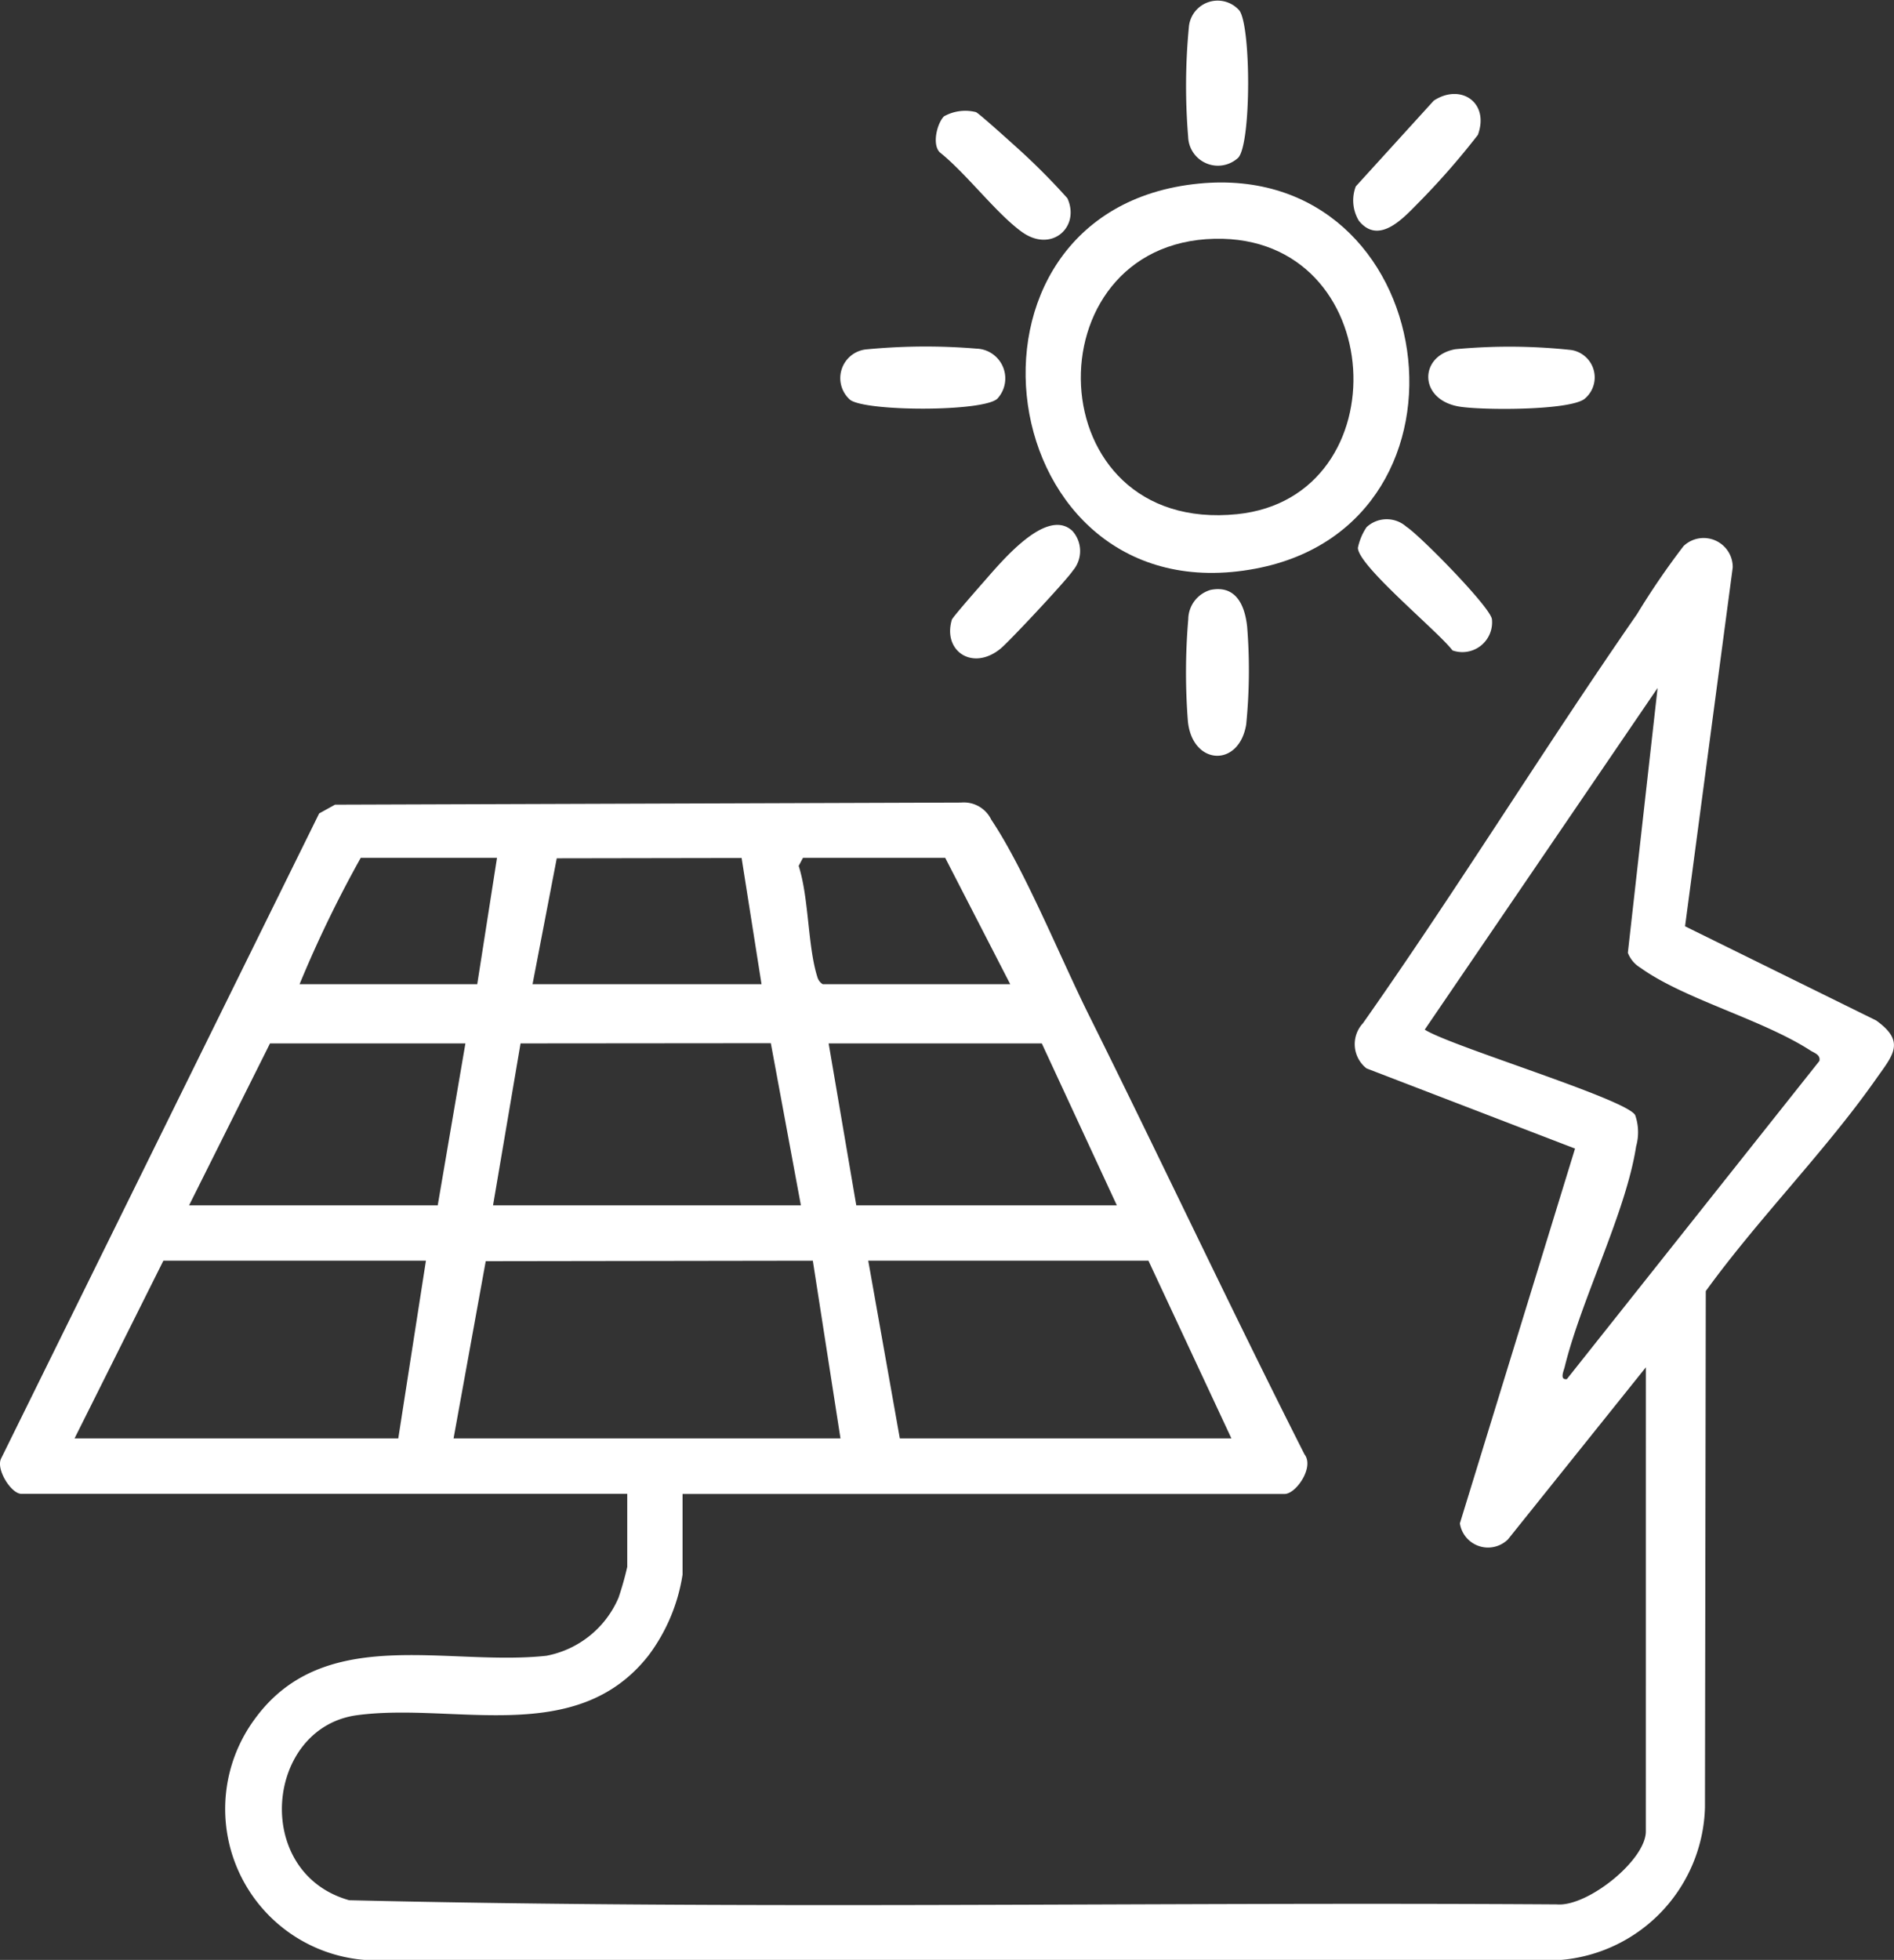<svg id="Raggruppa_7" data-name="Raggruppa 7" xmlns="http://www.w3.org/2000/svg" xmlns:xlink="http://www.w3.org/1999/xlink" width="78.75" height="81.455" viewBox="0 0 78.75 81.455">
  <rect x="0" y="0" width="78.75" height="81.455" fill="#333333" stroke="none"/>
  <defs>
    <clipPath id="clip-path">
      <rect id="Rettangolo_8" data-name="Rettangolo 8" width="78.75" height="81.455" fill="#fff"/>
    </clipPath>
  </defs>
  <g id="Raggruppa_6" data-name="Raggruppa 6" clip-path="url(#clip-path)">
    <path id="Tracciato_9" data-name="Tracciato 9" d="M68.433,136.384,62.7,143.535a1.183,1.183,0,0,1-2-.665l4.788-15.576-8.67-3.333a1.278,1.278,0,0,1-.146-1.879c3.926-5.578,7.509-11.4,11.393-17A31.818,31.818,0,0,1,70,102.253a1.21,1.21,0,0,1,2.045.887l-1.983,14.915,7.943,3.912c1.242.885.7,1.44.01,2.418-2.114,3.015-4.917,5.827-7.091,8.832l-.034,21.47a6.543,6.543,0,0,1-5.984,6.327H15.16a6.294,6.294,0,0,1-4.576-10c2.886-3.988,7.989-2.193,12.134-2.641a4.091,4.091,0,0,0,3-2.414,12.961,12.961,0,0,0,.362-1.28v-3.037H.885c-.418,0-1.073-1.029-.834-1.477l13.219-26.8.66-.364,26.031-.088a1.265,1.265,0,0,1,1.256.714c1.373,2.039,2.882,5.756,4.048,8.1,3.023,6.075,5.908,12.22,8.974,18.274.419.539-.356,1.647-.825,1.647H28.38V145a7.51,7.51,0,0,1-1.409,3.352c-3,3.838-8.067,1.948-12.12,2.49-3.823.511-4.387,6.552-.332,7.691,16.7.4,33.486.062,50.218.173,1.267.106,3.695-1.836,3.695-3.035Zm-3.285.491,10.5-13.222c.058-.259-.215-.333-.372-.434-2.011-1.3-5.253-2.135-7.067-3.439a1.245,1.245,0,0,1-.525-.623l1.237-11.007-9.682,14.2c1.053.683,8.481,2.914,8.754,3.565a2.167,2.167,0,0,1,.035,1.286c-.426,2.757-2.277,6.338-2.972,9.175-.041.165-.216.537.09.5M20.665,115.209H15a49.278,49.278,0,0,0-2.544,5.253h7.387Zm1.477,5.253h9.521l-.828-5.245-7.686.013Zm19.862,0L39.3,115.209H33.387l-.179.336c.434,1.358.37,3.355.784,4.641a.507.507,0,0,0,.216.276Zm-22.653,2.462H11.226l-3.365,6.73H18.2Zm1.149,6.73H33.3l-1.25-6.74-10.406.009Zm22.817-6.73H34.454l1.149,6.73H46.437Zm-25.607,9.028H6.794L3.1,139.339h13.46Zm1.149,7.387H34.946l-1.15-7.385-13.6.02Zm28.891-7.387H36.1l1.313,7.387H51.2Z" transform="translate(0 -79.558)" fill="#fff"/>
    <path id="Tracciato_10" data-name="Tracciato 10" d="M201.664,34.628c10.088-.98,12.2,14.124,2.372,16-11.075,2.11-13.427-14.923-2.372-16m.655,2.294c-7.712.169-7.419,12.3.937,11.445,6.84-.7,6.322-11.6-.937-11.445" transform="translate(-151.814 -26.998)" fill="#fff"/>
    <path id="Tracciato_11" data-name="Tracciato 11" d="M271.923,65.81a23.926,23.926,0,0,1,4.814.032,1.153,1.153,0,0,1,.544,2.043c-.685.479-4.275.462-5.194.309-1.7-.284-1.681-2.113-.164-2.384" transform="translate(-211.412 -51.296)" fill="#fff"/>
    <path id="Tracciato_12" data-name="Tracciato 12" d="M225.887,111.683c1.045-.21,1.425.621,1.522,1.53a22.735,22.735,0,0,1-.04,4.065c-.3,1.8-2.233,1.7-2.423-.125a26.021,26.021,0,0,1,.015-4.253,1.283,1.283,0,0,1,.927-1.217" transform="translate(-175.554 -87.166)" fill="#fff"/>
    <path id="Tracciato_13" data-name="Tracciato 13" d="M227.047,6.555a1.239,1.239,0,0,1-2.082-.872,25.576,25.576,0,0,1,.029-4.547,1.2,1.2,0,0,1,2.1-.7c.489.657.5,5.54-.05,6.123" transform="translate(-175.563 0)" fill="#fff"/>
    <path id="Tracciato_14" data-name="Tracciato 14" d="M165.777,67.825c-.583.553-5.466.54-6.123.05a1.2,1.2,0,0,1,.7-2.1,25.575,25.575,0,0,1,4.547-.029,1.239,1.239,0,0,1,.872,2.082" transform="translate(-124.306 -51.257)" fill="#fff"/>
    <path id="Tracciato_15" data-name="Tracciato 15" d="M177.771,21.24a1.809,1.809,0,0,1,1.321-.174c.112.034,1.51,1.3,1.759,1.524a27.71,27.71,0,0,1,2.046,2.057c.544,1.192-.656,2.287-1.891,1.4-1.062-.763-2.323-2.443-3.418-3.311-.332-.342-.1-1.226.184-1.5" transform="translate(-138.516 -16.407)" fill="#fff"/>
    <path id="Tracciato_16" data-name="Tracciato 16" d="M257.829,98.726a1.229,1.229,0,0,1,1.651-.017c.548.347,3.486,3.33,3.558,3.842a1.236,1.236,0,0,1-1.64,1.3c-.586-.782-3.937-3.524-3.932-4.266a2.411,2.411,0,0,1,.362-.859" transform="translate(-201.006 -76.819)" fill="#fff"/>
    <path id="Tracciato_17" data-name="Tracciato 17" d="M256.807,23.08a1.634,1.634,0,0,1-.128-1.428l3.243-3.565c1.119-.732,2.325.077,1.834,1.423a31.689,31.689,0,0,1-2.532,2.884c-.6.608-1.6,1.694-2.417.687" transform="translate(-200.307 -13.905)" fill="#fff"/>
    <path id="Tracciato_18" data-name="Tracciato 18" d="M185.222,99.731a1.25,1.25,0,0,1,.012,1.654c-.232.367-2.63,2.93-3,3.235-1.166.954-2.419.095-2.025-1.205.029-.095,1.085-1.3,1.275-1.515.732-.827,2.647-3.195,3.739-2.169" transform="translate(-140.631 -77.663)" fill="#fff"/>
  </g>
</svg>
